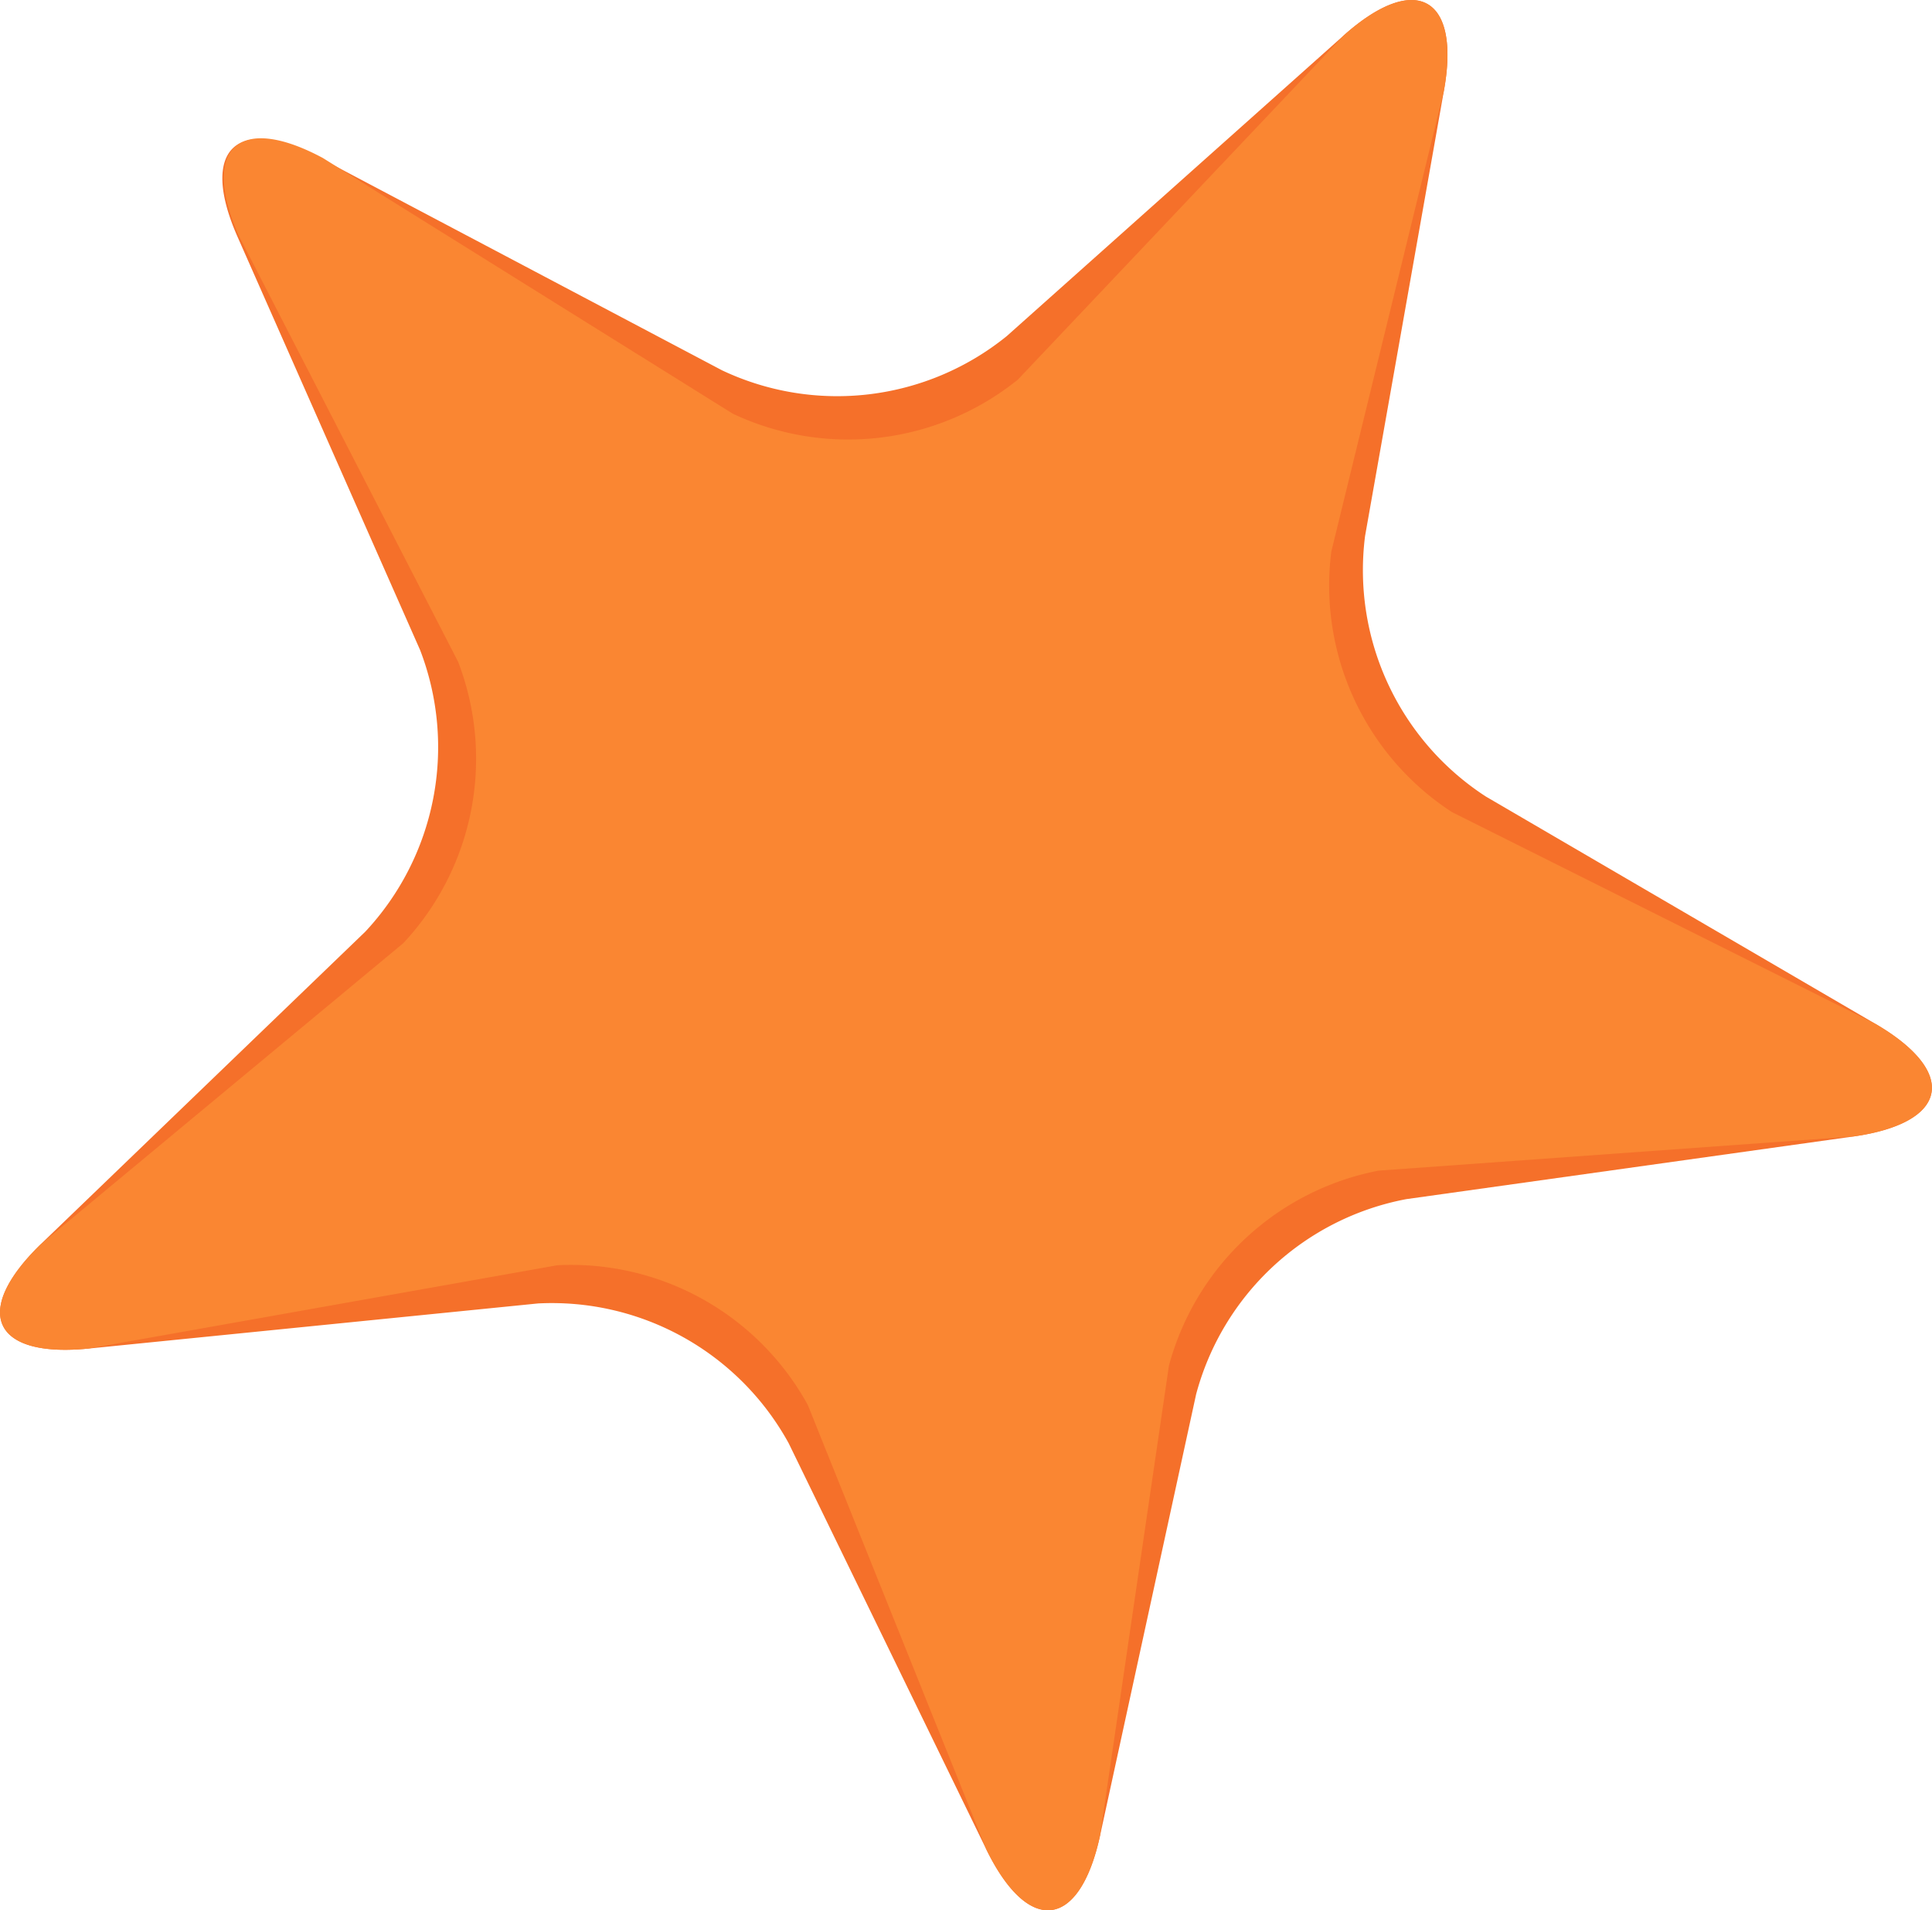 <svg id="b48ef7de-ca5d-482d-bc2d-fd627f8c331e" data-name="Layer 1" xmlns="http://www.w3.org/2000/svg" width="105.78" height="104.57" viewBox="0 0 105.78 104.57">
  <g>
    <path d="M60.23,100.48c-1.12,5.14-3.92,5.48-6.23.75L43.18,79a14.79,14.79,0,0,0-13.72-7.65L4.85,73.82c-5.23.52-6.42-2-2.63-5.7L20,51a14.79,14.79,0,0,0,3-15.42l-10-22.63c-2.12-4.82,0-6.73,4.6-4.26L39.53,20.27A14.75,14.75,0,0,0,55.12,18.4L73.57,1.94C77.5-1.56,80-.19,79.05,5L74.74,29.34A14.77,14.77,0,0,0,81.35,43.6l21.34,12.45c4.55,2.66,4,5.42-1.21,6.16L77,65.64A14.75,14.75,0,0,0,65.49,76.32Z" style="fill: #f5702a"/>
    <path d="M60.23,100.48c-1.12,5.14-3.92,5.48-6.23.75L44.23,76.91a14.79,14.79,0,0,0-13.72-7.65L4.85,73.82c-5.23.52-6.42-2-2.63-5.7L22.08,51.63a14.78,14.78,0,0,0,3-15.41l-12-23.31c-2.12-4.82,0-6.73,4.6-4.26l22.45,14a14.81,14.81,0,0,0,15.6-1.87L73.57,1.94C77.5-1.56,80-.19,79.05,5L72.89,30.2a14.8,14.8,0,0,0,6.6,14.25l23.2,11.6c4.55,2.66,4,5.42-1.21,6.16l-26,1.87A14.79,14.79,0,0,0,64,74.76Z" style="fill: #fa8632"/>
  </g>
</svg>

